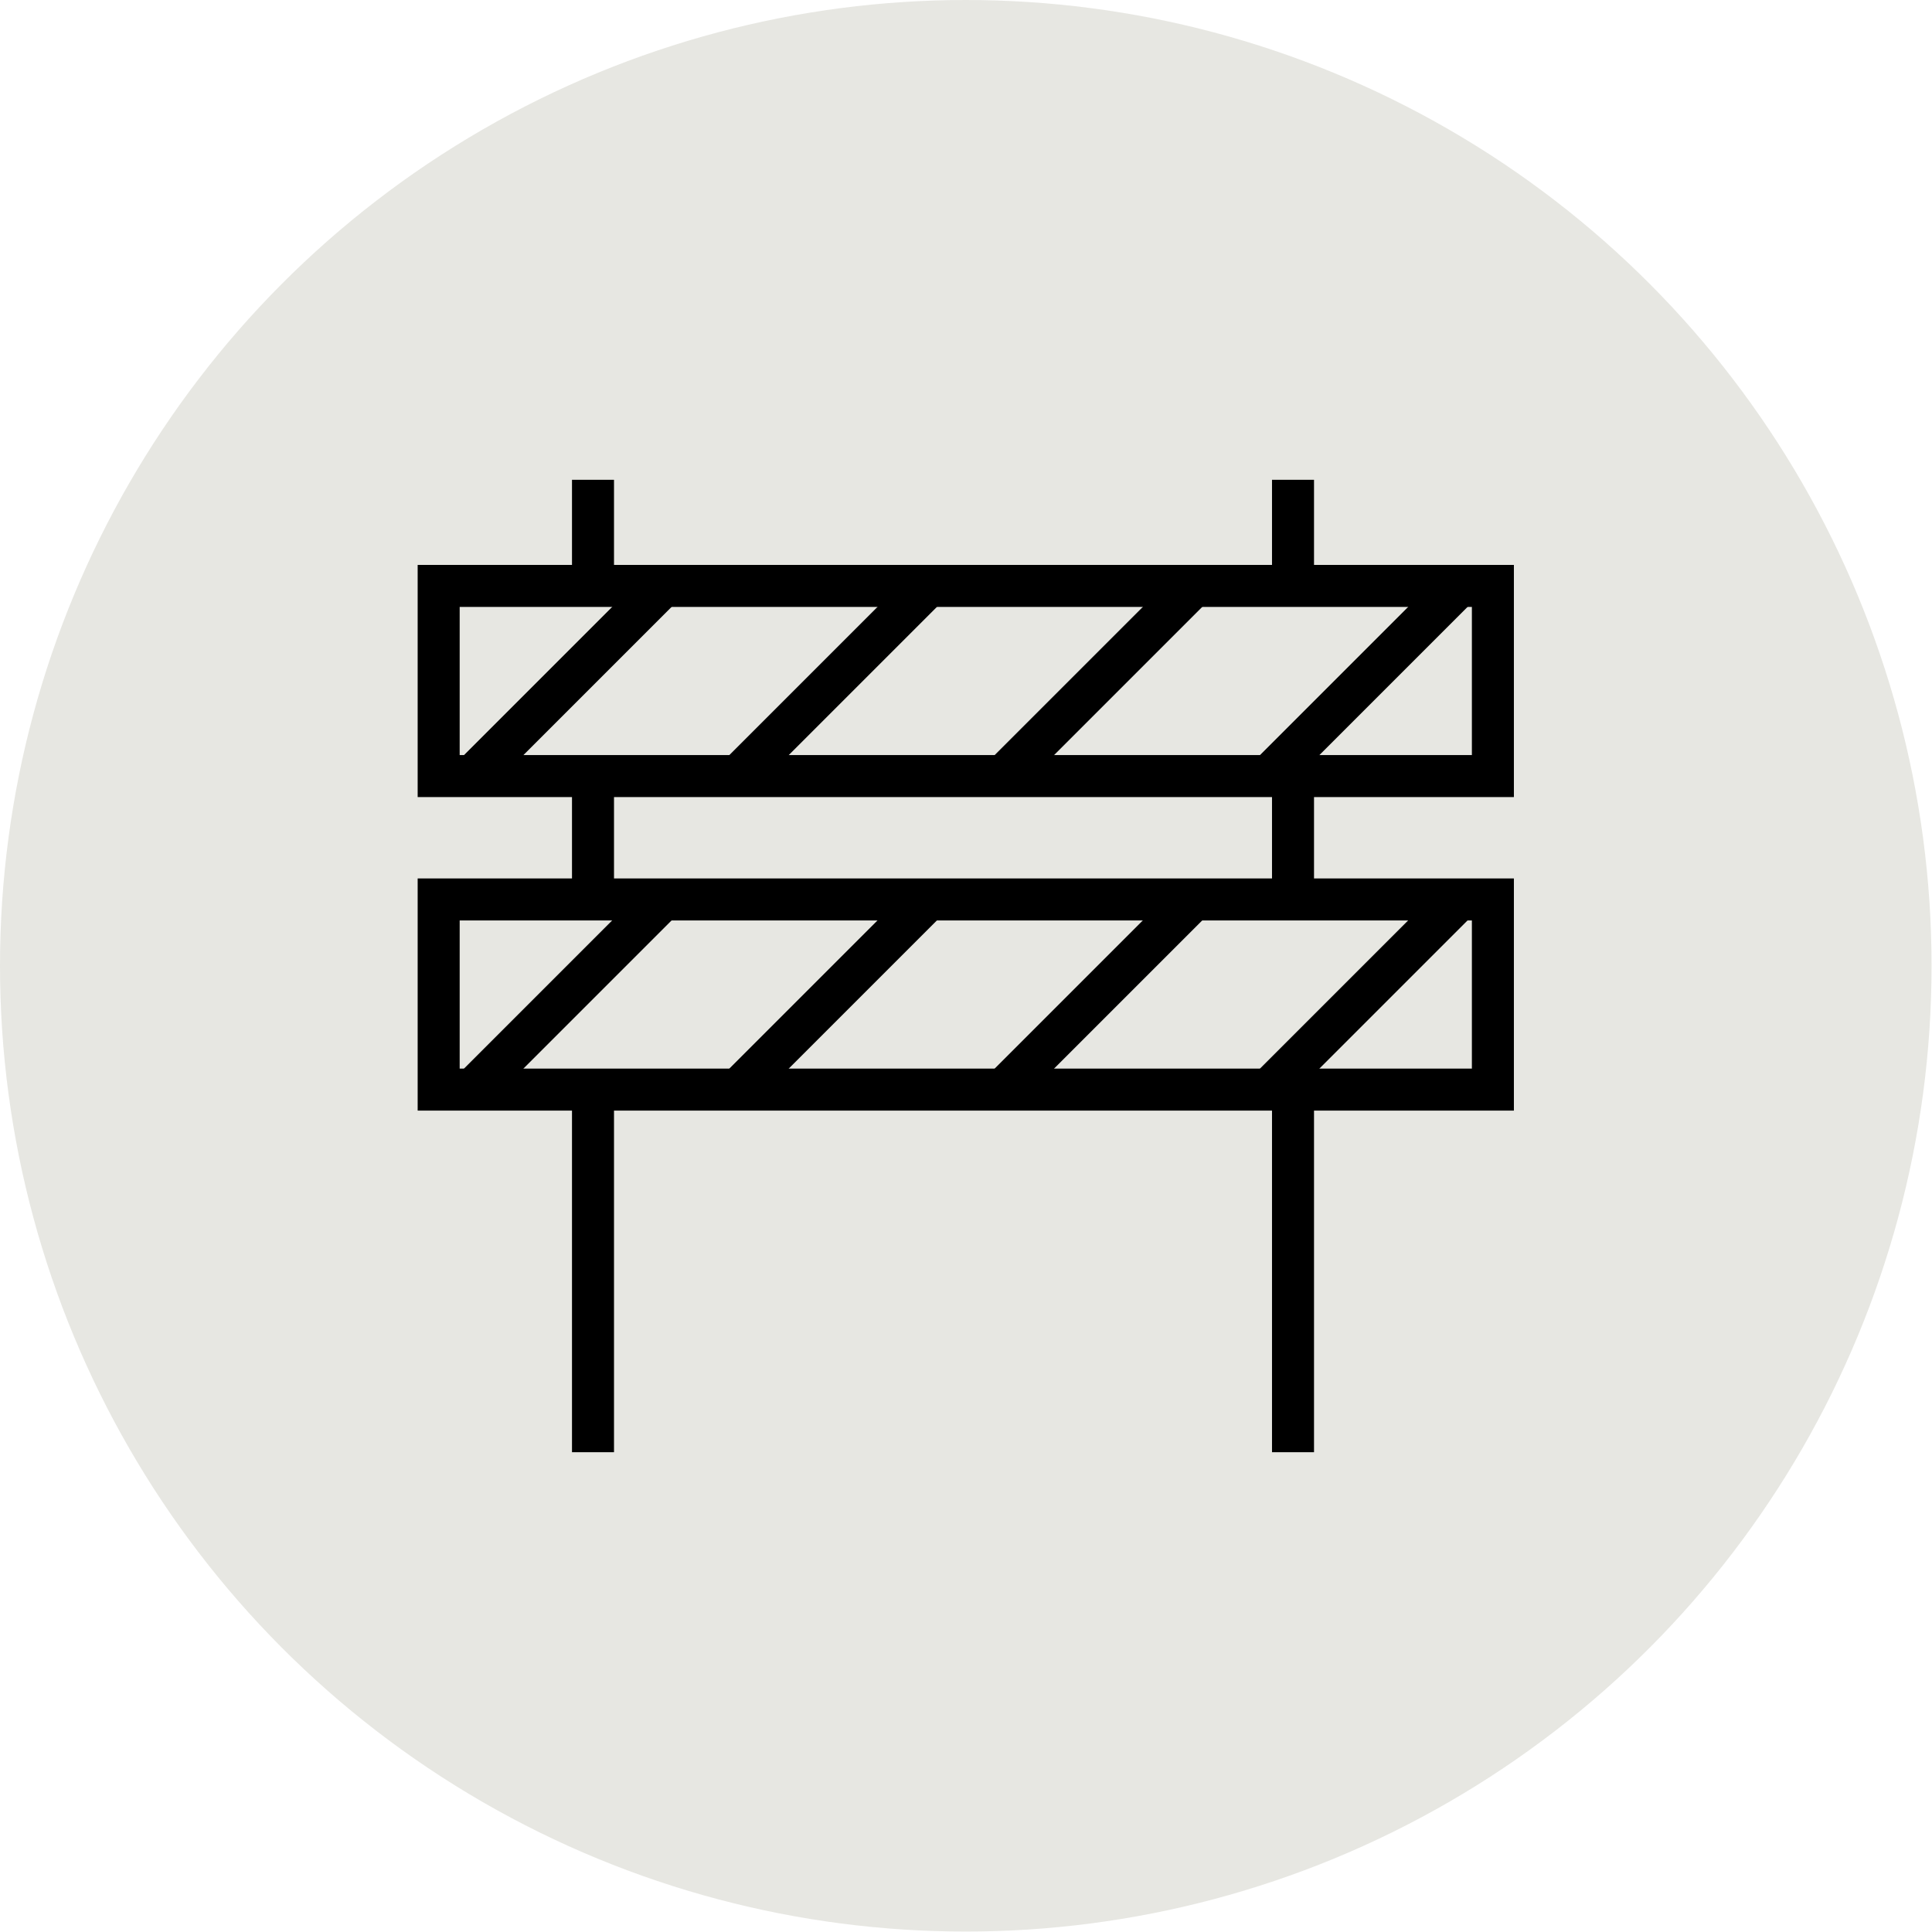<?xml version="1.0" encoding="UTF-8"?><svg id="uuid-7508633c-e575-46a8-a692-426481f617bf" xmlns="http://www.w3.org/2000/svg" viewBox="0 0 43.69 43.69"><defs><style>.uuid-c30aad88-1d43-48e6-a15c-d03547f2ea69,.uuid-38f51964-fb4e-4445-aff7-8697f0cd2cf0{fill:#e7e7e2;}.uuid-38f51964-fb4e-4445-aff7-8697f0cd2cf0,.uuid-da42b158-38d6-48f6-8e9f-328ce2961306{stroke:#000;stroke-miterlimit:10;stroke-width:.95px;}.uuid-da42b158-38d6-48f6-8e9f-328ce2961306{fill:none;}</style></defs><g id="uuid-63619422-b1d0-47df-92a0-c8a50d9a1da4"><circle class="uuid-c30aad88-1d43-48e6-a15c-d03547f2ea69" cx="21.84" cy="21.84" r="21.84"/><line class="uuid-da42b158-38d6-48f6-8e9f-328ce2961306" x1="13.41" y1="10.85" x2="13.41" y2="32.84"/><line class="uuid-da42b158-38d6-48f6-8e9f-328ce2961306" x1="29.24" y1="10.85" x2="29.24" y2="32.84"/><rect class="uuid-38f51964-fb4e-4445-aff7-8697f0cd2cf0" x="9.92" y="13.25" width="23.84" height="4.3"/><line class="uuid-da42b158-38d6-48f6-8e9f-328ce2961306" x1="10.69" y1="17.55" x2="14.99" y2="13.25"/><line class="uuid-da42b158-38d6-48f6-8e9f-328ce2961306" x1="16.69" y1="17.55" x2="20.99" y2="13.25"/><line class="uuid-da42b158-38d6-48f6-8e9f-328ce2961306" x1="22.69" y1="17.55" x2="26.99" y2="13.25"/><line class="uuid-da42b158-38d6-48f6-8e9f-328ce2961306" x1="28.69" y1="17.55" x2="32.99" y2="13.25"/><rect class="uuid-38f51964-fb4e-4445-aff7-8697f0cd2cf0" x="9.92" y="20.34" width="23.84" height="4.3"/><line class="uuid-da42b158-38d6-48f6-8e9f-328ce2961306" x1="10.69" y1="24.64" x2="14.99" y2="20.34"/><line class="uuid-da42b158-38d6-48f6-8e9f-328ce2961306" x1="16.69" y1="24.64" x2="20.99" y2="20.34"/><line class="uuid-da42b158-38d6-48f6-8e9f-328ce2961306" x1="22.69" y1="24.64" x2="26.99" y2="20.34"/><line class="uuid-da42b158-38d6-48f6-8e9f-328ce2961306" x1="28.69" y1="24.64" x2="32.99" y2="20.34"/></g></svg>